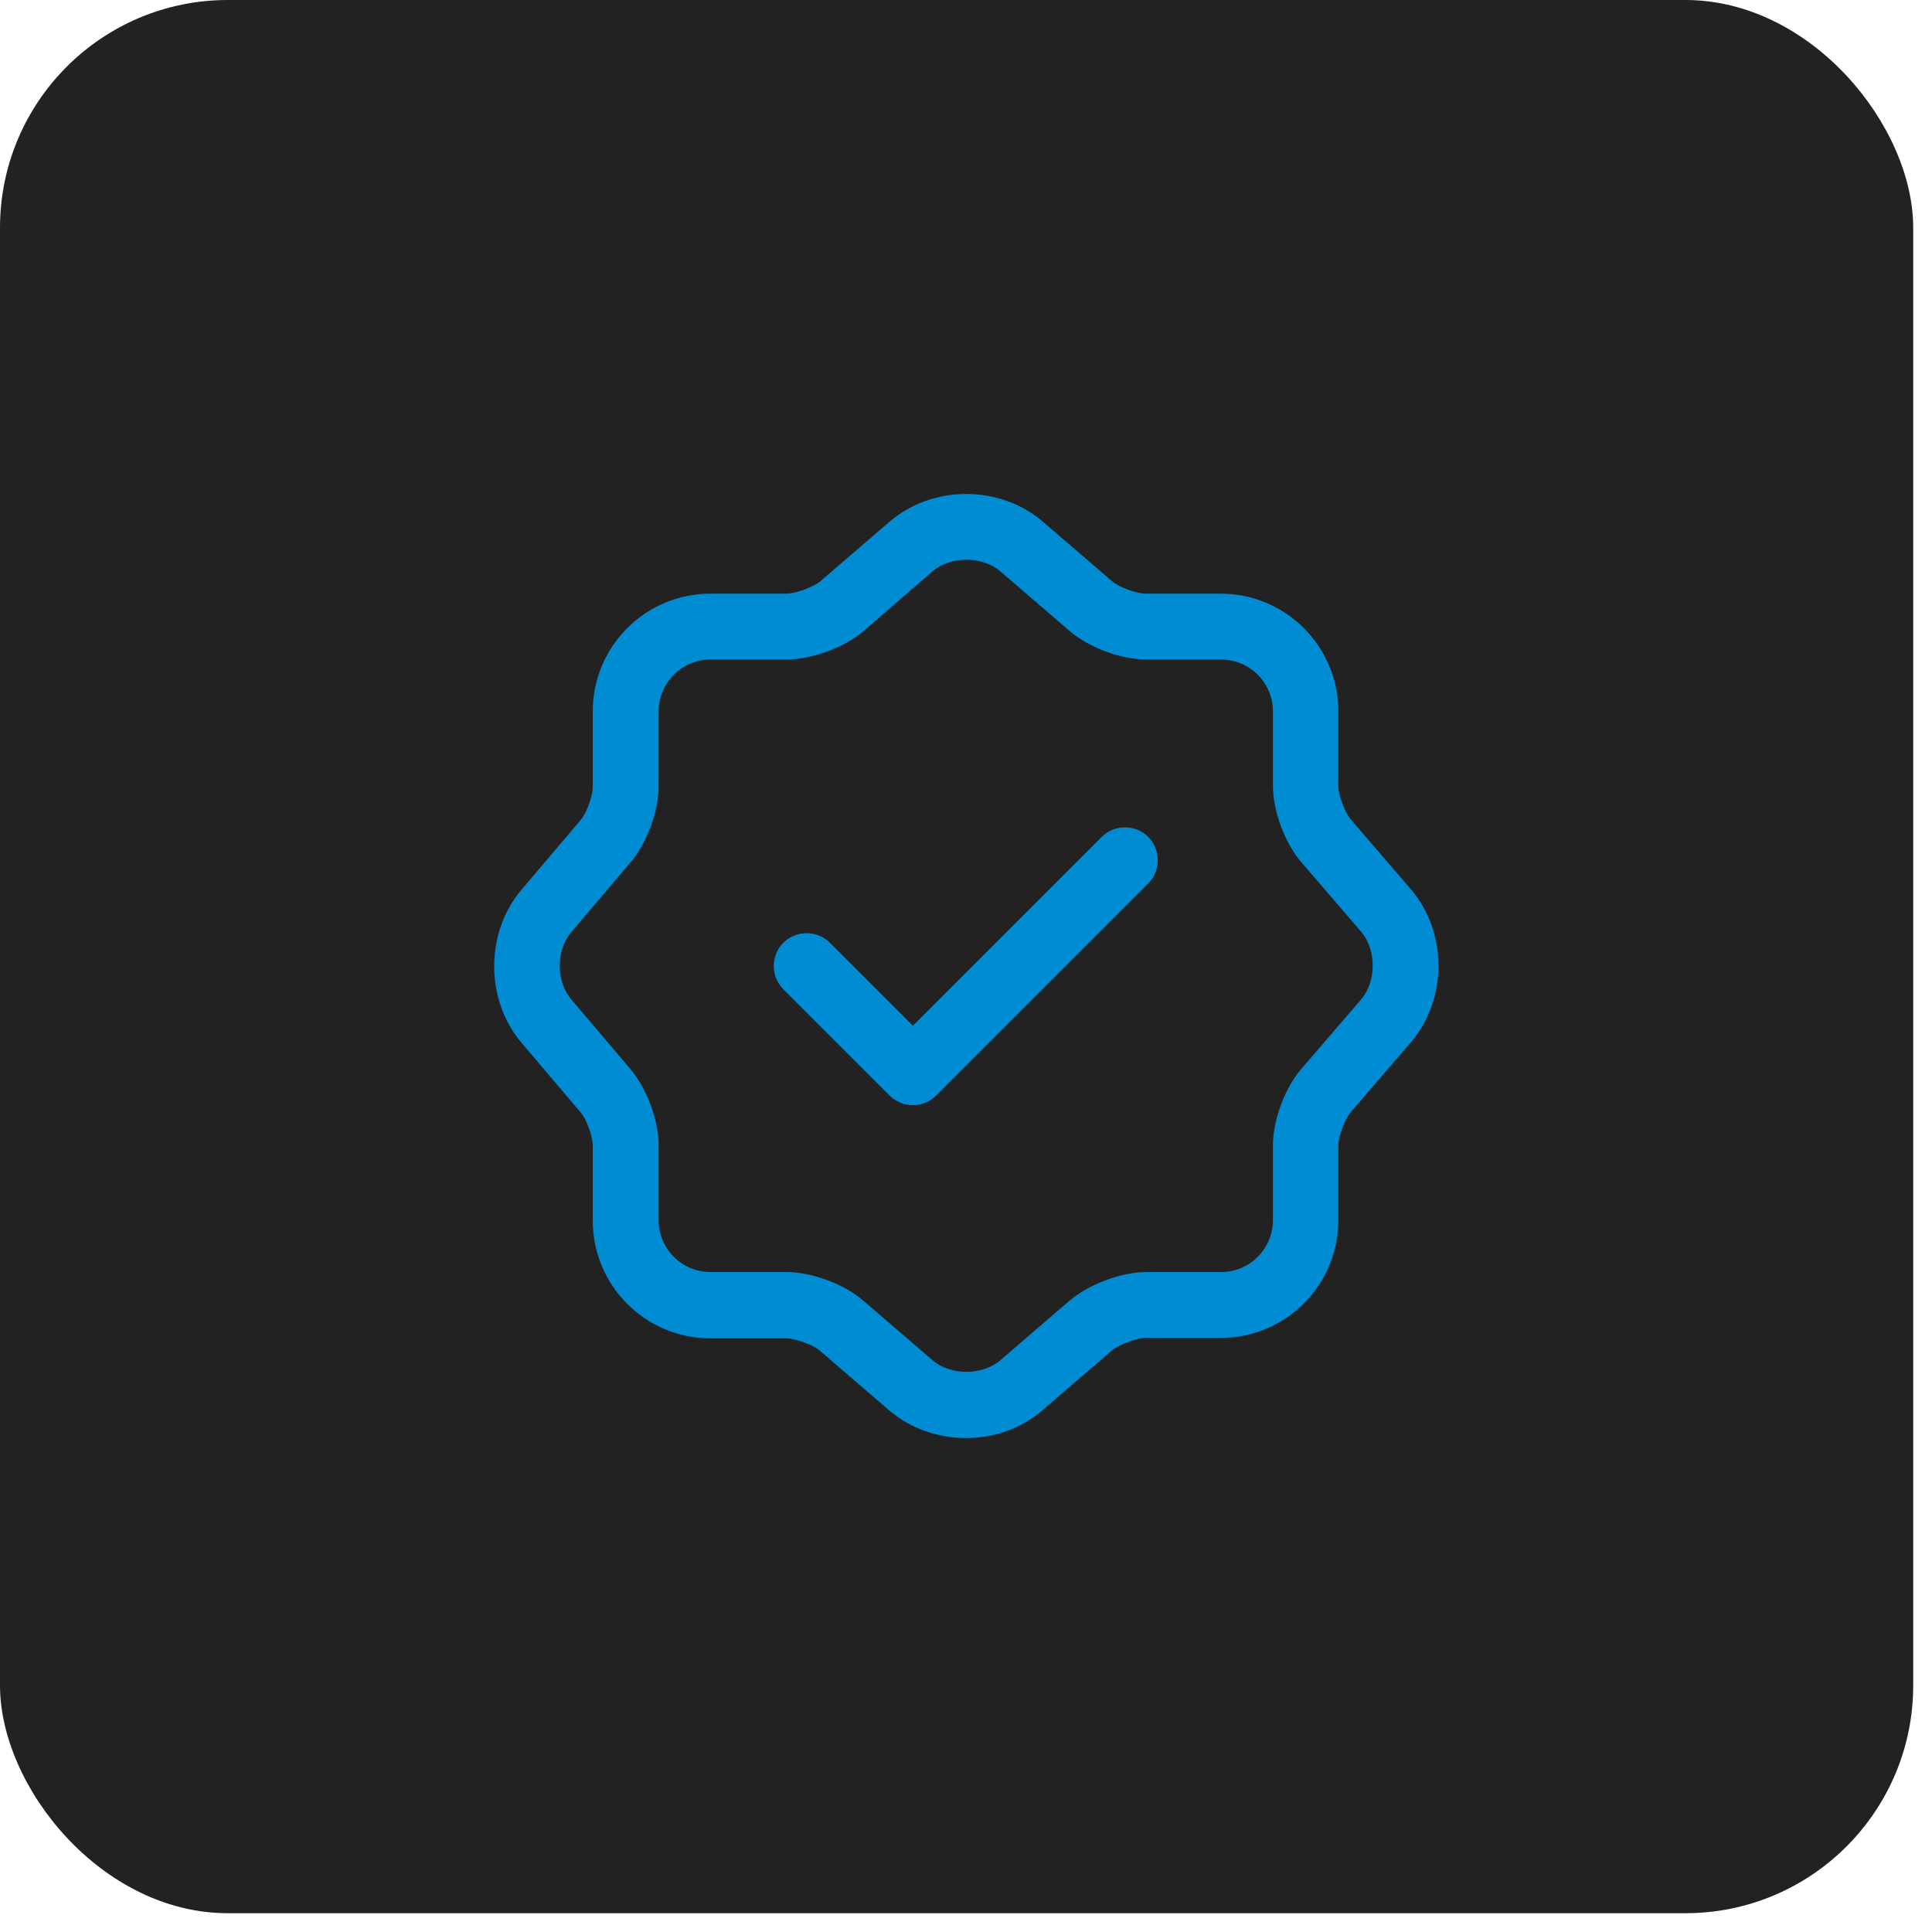 <?xml version="1.0" encoding="UTF-8"?> <svg xmlns="http://www.w3.org/2000/svg" width="22" height="22" viewBox="0 0 22 22" fill="none"><rect width="21.786" height="21.786" rx="2.594" fill="#222222"></rect><path d="M10.395 12.585C10.295 12.585 10.2 12.545 10.13 12.475L8.92 11.265C8.775 11.12 8.775 10.88 8.92 10.735C9.065 10.59 9.305 10.59 9.45 10.735L10.395 11.68L12.545 9.53C12.69 9.385 12.93 9.385 13.075 9.53C13.22 9.675 13.22 9.915 13.075 10.06L10.66 12.475C10.59 12.545 10.495 12.585 10.395 12.585Z" fill="#008CD2"></path><path d="M11 16.375C10.685 16.375 10.37 16.27 10.125 16.06L9.335 15.38C9.255 15.31 9.055 15.24 8.95 15.24H8.09C7.35 15.24 6.75 14.64 6.75 13.9V13.045C6.75 12.94 6.68 12.745 6.61 12.665L5.935 11.87C5.525 11.385 5.525 10.62 5.935 10.135L6.61 9.34C6.68 9.26 6.75 9.065 6.75 8.96V8.1C6.75 7.36 7.35 6.76 8.09 6.76H8.955C9.06 6.76 9.26 6.685 9.34 6.62L10.13 5.94C10.62 5.52 11.385 5.52 11.875 5.94L12.665 6.62C12.745 6.69 12.945 6.76 13.05 6.76H13.9C14.64 6.76 15.24 7.36 15.24 8.1V8.95C15.24 9.055 15.315 9.255 15.385 9.335L16.065 10.125C16.485 10.615 16.485 11.38 16.065 11.87L15.385 12.66C15.315 12.74 15.24 12.94 15.24 13.045V13.895C15.24 14.635 14.64 15.235 13.9 15.235H13.05C12.945 15.235 12.745 15.31 12.665 15.375L11.875 16.055C11.63 16.27 11.315 16.375 11 16.375ZM8.09 7.51C7.765 7.51 7.5 7.775 7.5 8.1V8.955C7.5 9.24 7.365 9.605 7.18 9.82L6.505 10.615C6.33 10.82 6.33 11.175 6.505 11.38L7.18 12.175C7.365 12.395 7.5 12.755 7.5 13.04V13.895C7.5 14.22 7.765 14.485 8.09 14.485H8.955C9.245 14.485 9.61 14.62 9.83 14.81L10.62 15.49C10.825 15.665 11.185 15.665 11.39 15.49L12.18 14.81C12.4 14.625 12.765 14.485 13.055 14.485H13.905C14.23 14.485 14.495 14.22 14.495 13.895V13.045C14.495 12.755 14.63 12.39 14.82 12.17L15.5 11.38C15.675 11.175 15.675 10.815 15.5 10.61L14.82 9.82C14.63 9.6 14.495 9.235 14.495 8.945V8.1C14.495 7.775 14.23 7.51 13.905 7.51H13.055C12.765 7.51 12.4 7.375 12.18 7.185L11.39 6.505C11.185 6.33 10.825 6.33 10.62 6.505L9.83 7.19C9.61 7.375 9.24 7.51 8.955 7.51H8.09Z" fill="#008CD2"></path></svg> 